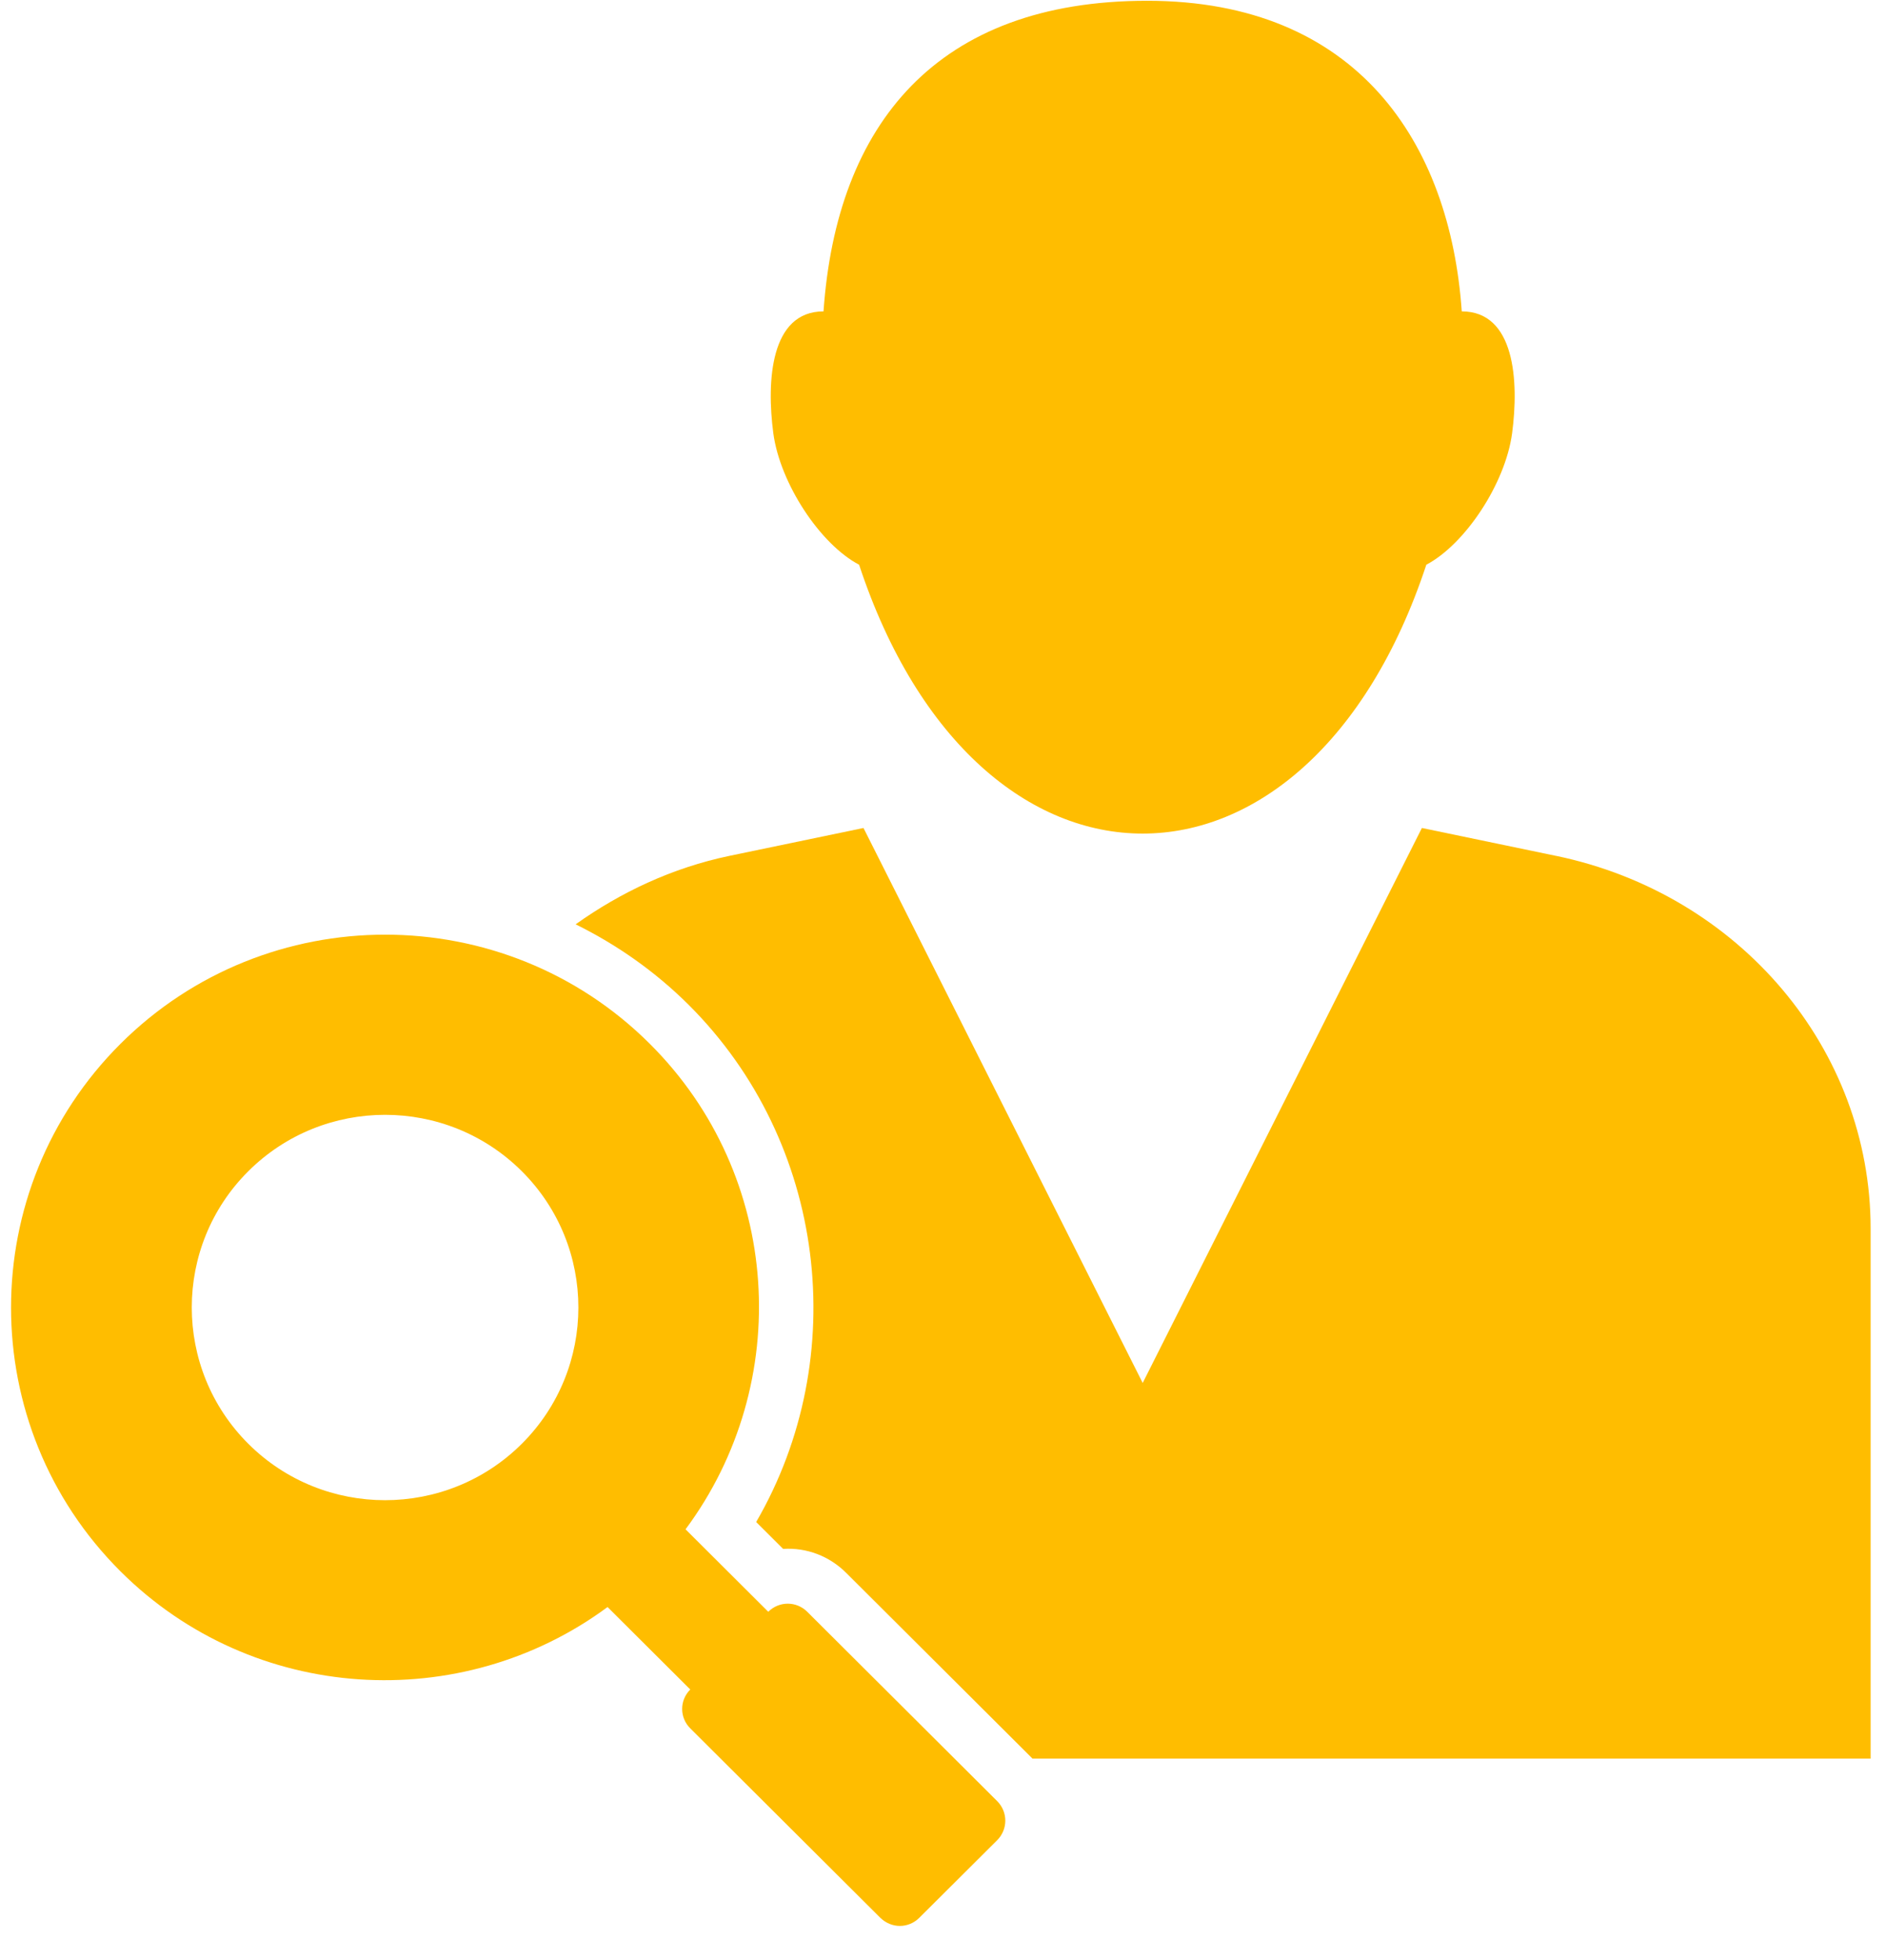 <svg width="51" height="53" viewBox="0 0 51 53" fill="none" xmlns="http://www.w3.org/2000/svg">
<g clip-path="url(#clip0_6436_1193)">
<path d="M21.829 43.583C21.536 43.291 21.068 43.291 20.775 43.583L18.538 41.353C21.472 37.405 21.16 31.798 17.571 28.224C13.624 24.29 7.206 24.29 3.259 28.224C-0.688 32.159 -0.688 38.556 3.259 42.491C6.844 46.064 12.473 46.38 16.429 43.455L18.666 45.685C18.373 45.977 18.373 46.444 18.666 46.736L23.805 51.858C23.947 51.996 24.135 52.078 24.332 52.078C24.529 52.078 24.717 52 24.859 51.858L26.968 49.757C27.257 49.464 27.257 48.998 26.968 48.706L21.829 43.583ZM14.11 39.041C12.07 41.074 8.755 41.074 6.715 39.041C4.676 37.007 4.676 33.699 6.715 31.67C8.755 29.637 12.07 29.637 14.11 31.67C16.15 33.703 16.15 37.007 14.11 39.041Z" fill="#FFBD00"/>
<path d="M23.231 15.27C26.436 24.971 35.37 24.957 38.57 15.27C39.62 14.717 40.706 13.076 40.889 11.719C41.077 10.307 40.967 8.42 39.528 8.42C39.212 3.864 36.704 0.021 31.02 0.021C25.335 0.021 22.622 3.357 22.269 8.42C20.834 8.42 20.724 10.303 20.912 11.719C21.095 13.072 22.177 14.717 23.231 15.27Z" fill="#FFBD00"/>
<path d="M42.076 23.143L38.45 22.389L30.9 37.396L23.35 22.389L19.724 23.143C18.17 23.468 16.781 24.13 15.566 24.994C16.685 25.547 17.716 26.269 18.624 27.173C22.346 30.884 23.038 36.692 20.448 41.156L21.177 41.883C21.815 41.842 22.429 42.079 22.883 42.532L27.921 47.554H50.584V33.219C50.584 28.371 47.041 24.176 42.081 23.143H42.076Z" fill="#FFBD00"/>
</g>
<defs>
<clipPath id="clip0_6436_1193">
<rect width="50.288" height="52.052" fill="white" transform="translate(0.297 0.021)"/>
</clipPath>
</defs>
</svg>
